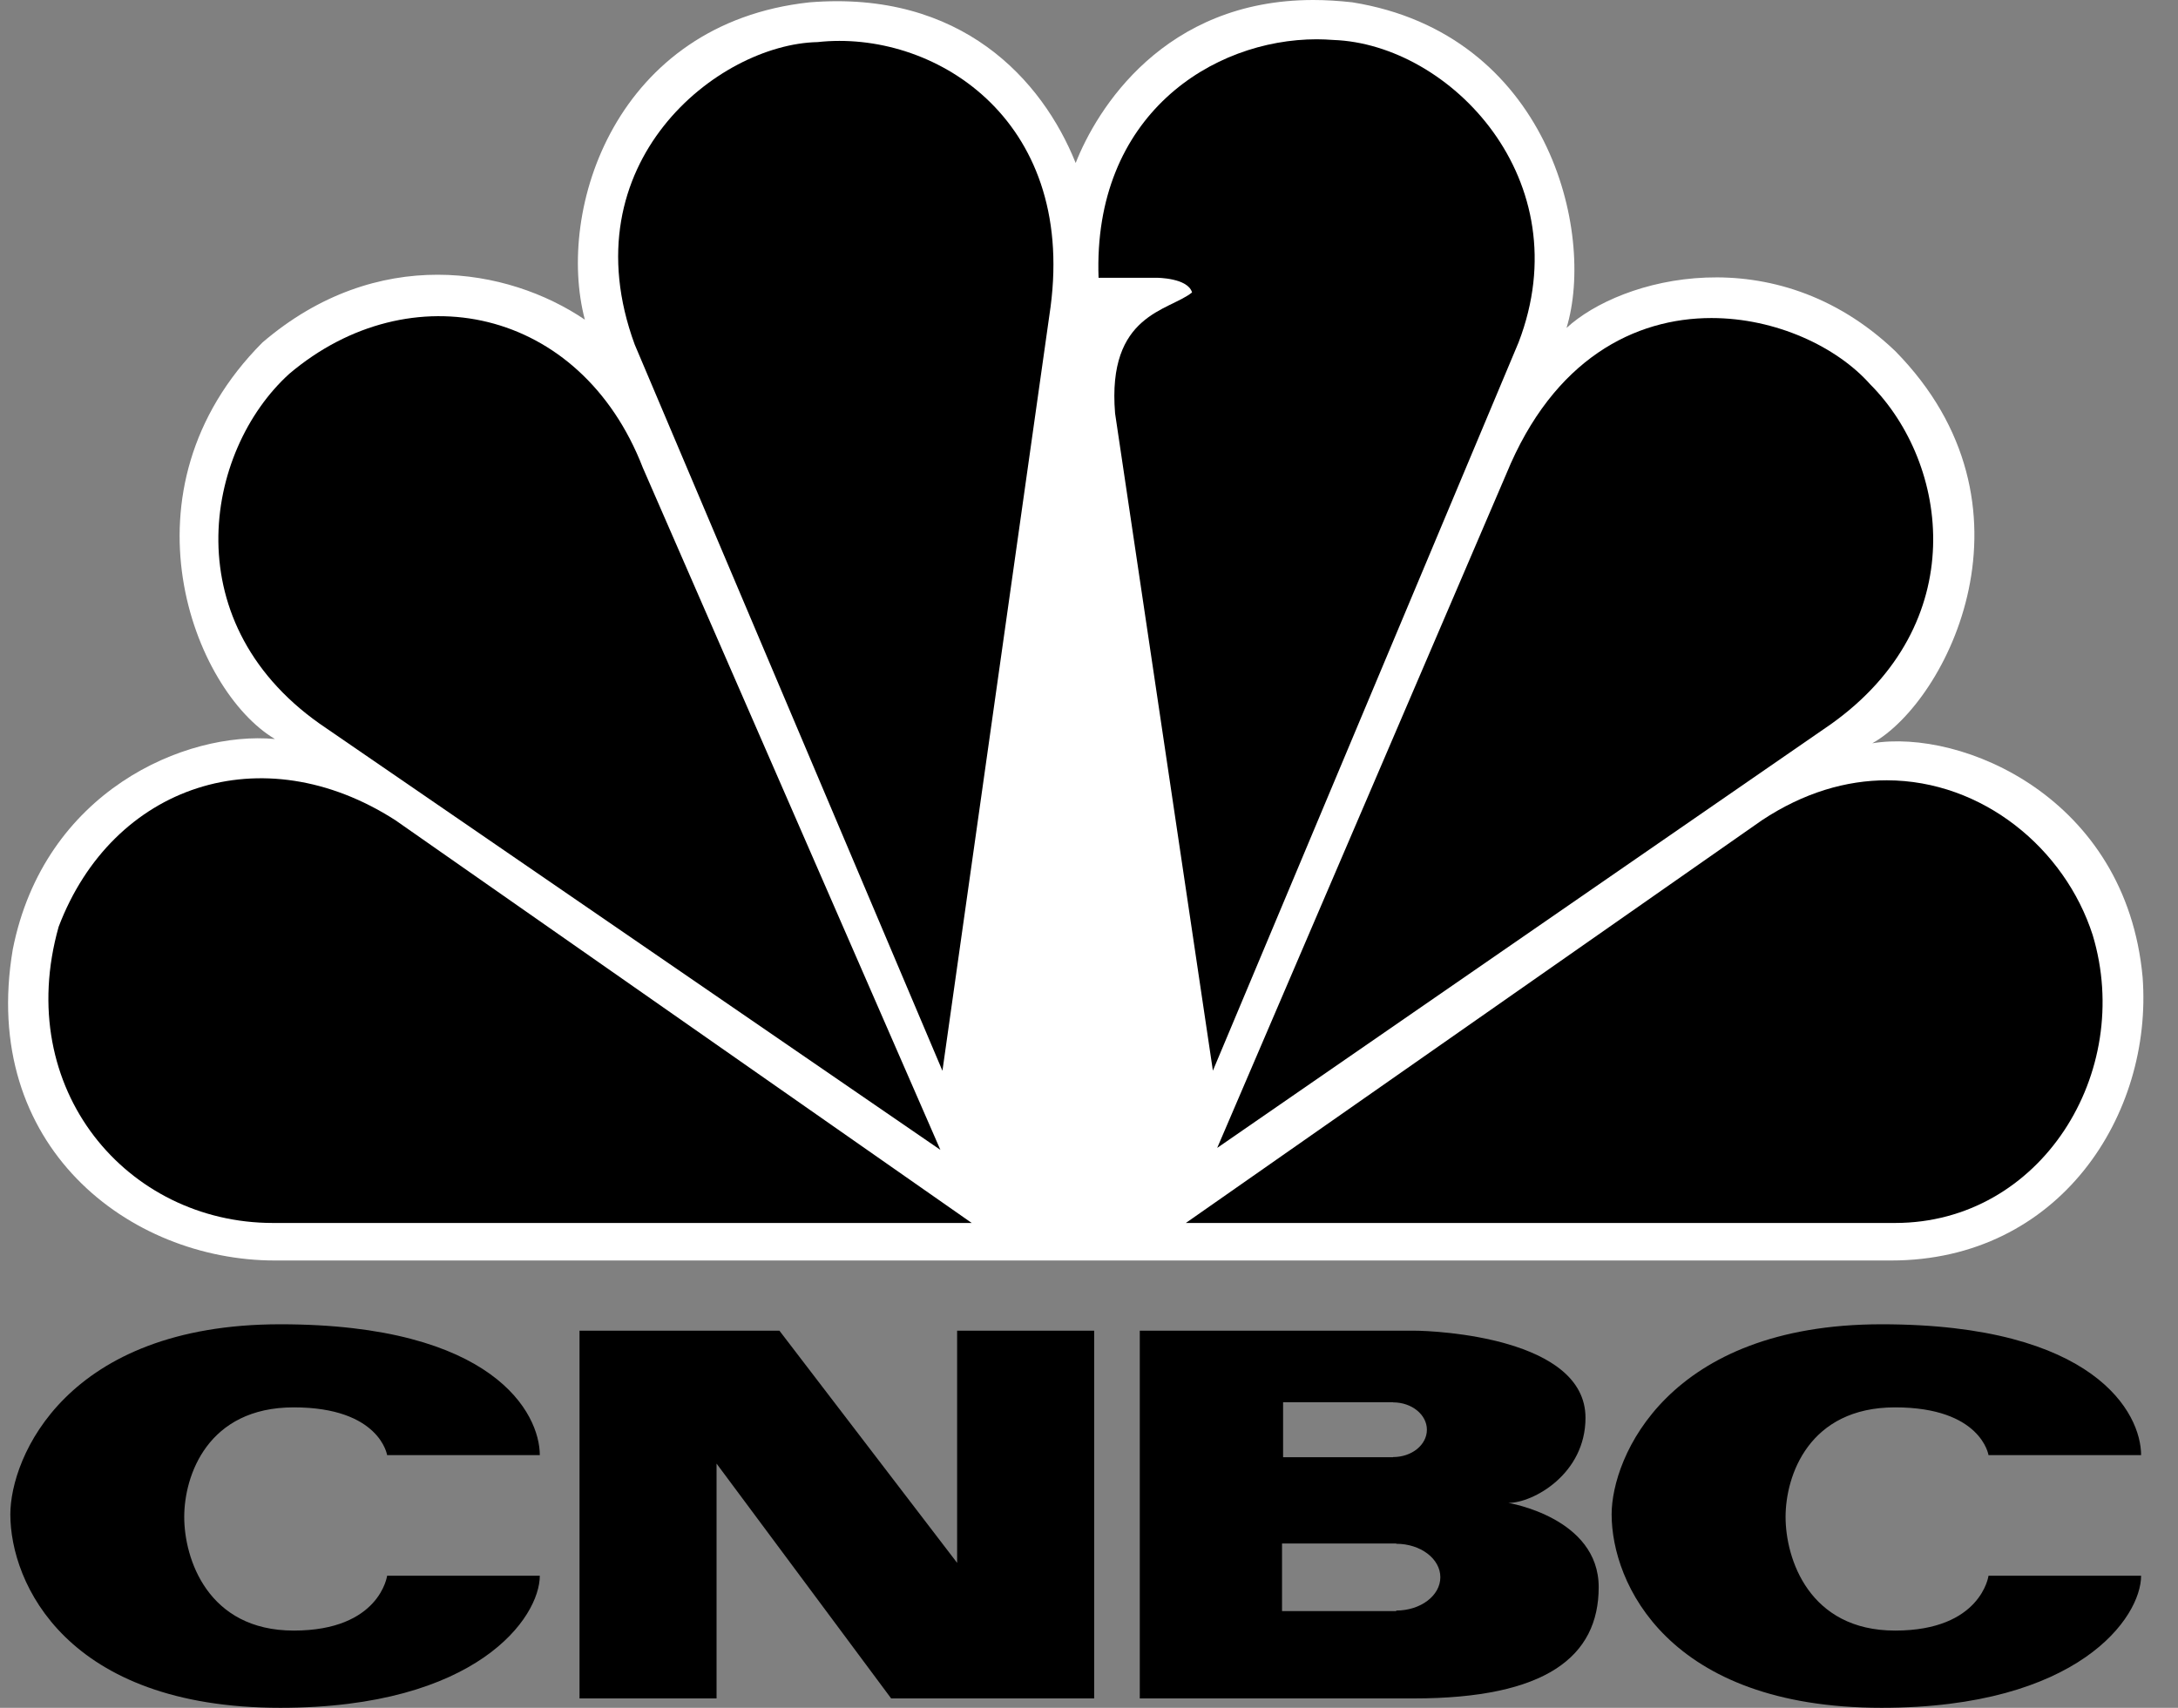 <svg width="51" height="40" viewBox="0 0 51 40" fill="none" xmlns="http://www.w3.org/2000/svg">
<rect x="0" y="0" width="51" height="40" fill="#808080" stroke="none"/>
<g clip-path="url(#clip0_86_1095)">
<path d="M25.188 3.818C24.408 1.87 22.509 -0.234 18.953 0.055C14.422 0.548 13.011 4.894 13.695 7.487C11.891 6.264 8.823 5.726 6.145 8.022C2.687 11.492 4.537 16.184 6.438 17.309C4.343 17.115 1.032 18.532 0.299 22.238C-0.48 26.84 3.025 29.523 6.438 29.523H44.281C48.227 29.523 50.416 26.106 50.171 22.883C49.784 18.677 45.938 17.063 43.841 17.409C45.593 16.43 47.934 11.833 44.375 8.219C41.55 5.529 37.949 6.508 36.682 7.681C37.365 5.434 36.246 0.789 31.664 0.054C31.347 0.019 31.042 0 30.752 0C27.254 0 25.681 2.56 25.188 3.818Z" fill="white"/>
<path d="M6.775 8.754C4.777 10.565 4.05 14.667 7.652 17.065L22.02 26.932L15.053 10.956C13.594 7.185 9.6 6.363 6.775 8.754Z" fill="black"/>
<path d="M19.144 0.986C16.808 1.034 13.301 3.818 14.862 8.069L22.068 25.08L24.6 7.188C25.186 2.742 21.824 0.69 19.144 0.986Z" fill="black"/>
<path d="M25.724 6.506H27.086C27.086 6.506 27.814 6.506 27.913 6.849C27.377 7.287 25.917 7.342 26.111 9.683L28.401 25.077L35.558 8.022C37.022 4.214 33.949 1.034 31.224 0.936C31.096 0.927 30.968 0.92 30.836 0.92C28.39 0.92 25.587 2.699 25.724 6.506Z" fill="black"/>
<path d="M35.271 11.101L28.502 26.886L42.866 16.966C46.178 14.615 45.643 10.857 43.79 8.999C43.013 8.124 41.586 7.449 40.075 7.449C38.289 7.449 36.379 8.397 35.271 11.101Z" fill="black"/>
<path d="M41.257 19.212L27.768 28.644H44.377C47.785 28.644 49.975 25.127 49.002 21.899C48.349 19.871 46.42 18.278 44.181 18.276C43.239 18.276 42.239 18.561 41.257 19.212Z" fill="black"/>
<path d="M6.389 28.644H22.754L9.26 19.212C6.143 17.207 2.638 18.38 1.373 21.707C0.3 25.516 2.978 28.644 6.389 28.644Z" fill="black"/>
<path d="M0.242 35.47C0.242 37.076 1.554 40 6.563 40C11.181 40 12.64 37.879 12.64 36.906H9.065C9.065 36.906 8.895 38.191 6.878 38.191C4.86 38.191 4.314 36.505 4.314 35.53C4.314 34.559 4.86 32.963 6.878 32.963C8.895 32.963 9.065 34.082 9.065 34.082H12.64C12.64 33.108 11.57 31.017 6.563 31.017C1.554 31.017 0.242 34.131 0.242 35.47Z" fill="black"/>
<path d="M37.738 35.47C37.738 37.076 39.051 40 44.059 40C48.677 40 50.136 37.879 50.136 36.906H46.563C46.563 36.906 46.393 38.191 44.375 38.191C42.357 38.191 41.811 36.505 41.811 35.53C41.811 34.559 42.357 32.963 44.375 32.963C46.393 32.963 46.563 34.082 46.563 34.082H50.136C50.136 33.108 49.067 31.017 44.059 31.017C39.052 31.017 37.738 34.131 37.738 35.47Z" fill="black"/>
<path d="M22.412 31.167V36.605L18.251 31.167H13.57V39.78H16.779V34.28L20.867 39.78H25.621V31.167H22.412Z" fill="black"/>
<path d="M32.694 37.722V37.734H30.02V36.152H32.694V36.158C33.265 36.158 33.727 36.509 33.727 36.941C33.727 37.373 33.265 37.722 32.694 37.722ZM30.045 32.842H32.621V32.846C33.058 32.846 33.412 33.133 33.412 33.487C33.412 33.842 33.058 34.127 32.621 34.127V34.131H30.045V32.842ZM35.32 35.201C35.904 35.201 37.126 34.522 37.126 33.207C37.126 31.335 33.642 31.167 33.108 31.167H26.689V39.78H33.108C36.195 39.78 37.435 38.804 37.435 37.174C37.435 35.544 35.32 35.201 35.32 35.201Z" fill="black"/>
</g>
<defs>
<clipPath id="clip0_86_1095">
<rect width="50" height="40" fill="white" transform="translate(0.189)"/>
</clipPath>
</defs>
</svg>
